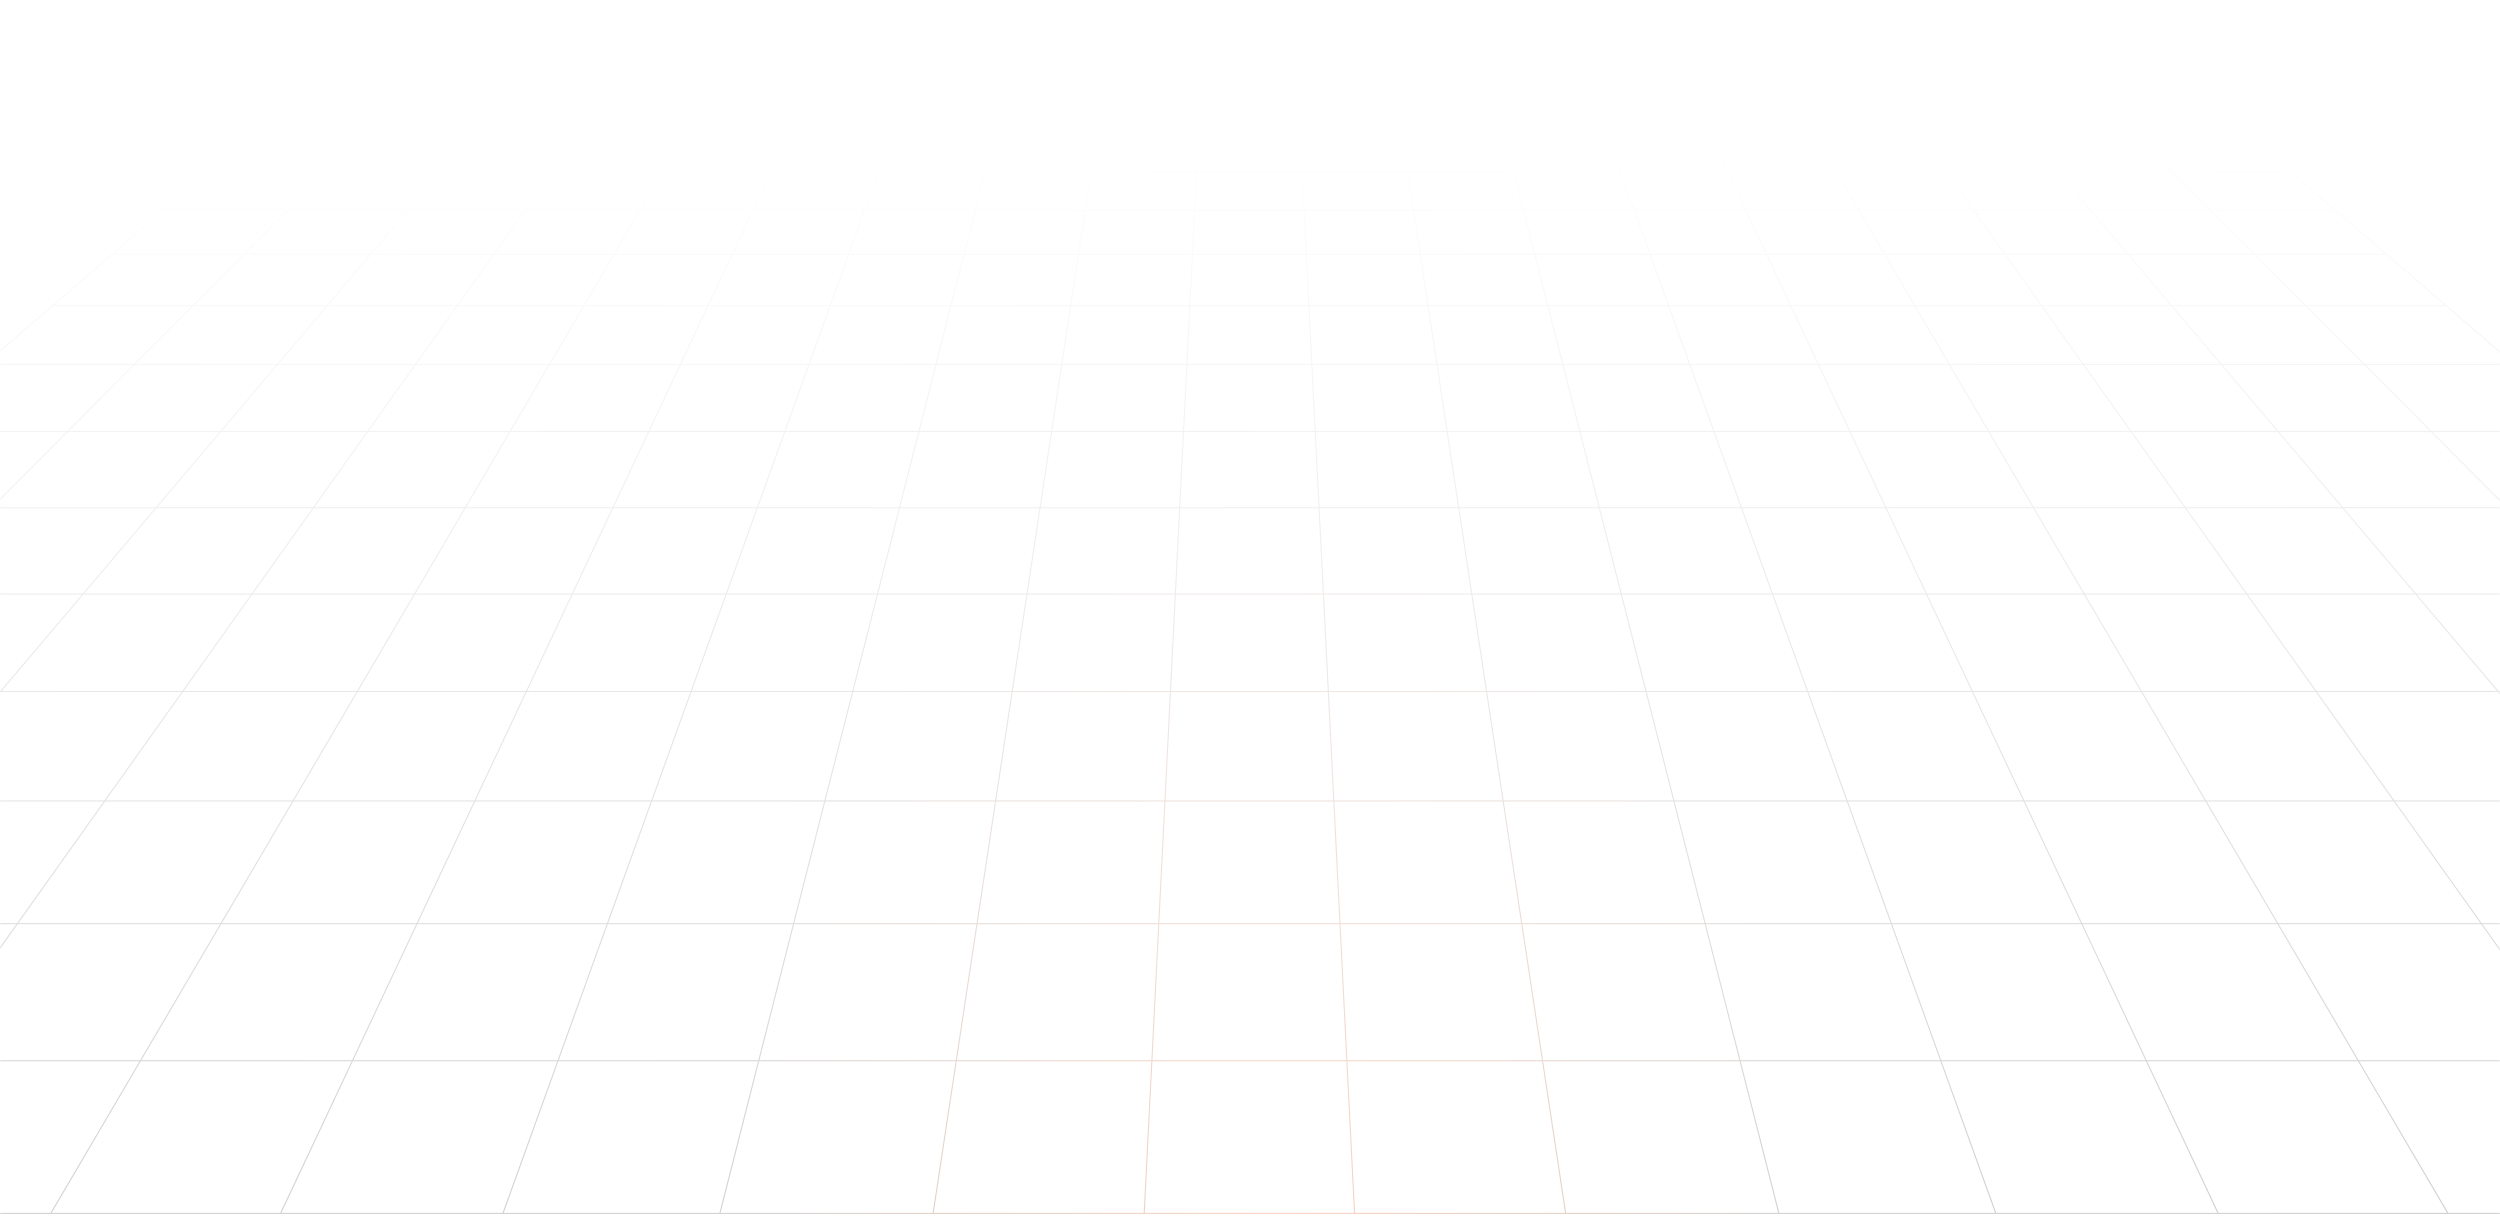 <svg width="1162" height="565" viewBox="0 0 1162 565" fill="none" xmlns="http://www.w3.org/2000/svg">
<mask id="mask0_167_2475" style="mask-type:alpha" maskUnits="userSpaceOnUse" x="0" y="0" width="1162" height="565">
<path d="M0 0H1162V565H0V0Z" fill="url(#paint0_linear_167_2475)"/>
</mask>
<g mask="url(#mask0_167_2475)">
<path opacity="0.4" d="M238.925 -8L-330.215 564M279.136 -8L-205.123 564M319.346 -8L-87.781 564M359.557 -8L23.598 564M399.767 -8L130.405 564M439.978 -8L233.76 564M480.189 -8L334.593 564M520.399 -8L433.708 564M560.61 -8L531.822 564M600.82 -8L629.608 564M641.031 -8L727.722 564M681.241 -8L826.836 564M721.452 -8L927.67 564M761.662 -8L1031.02 564M801.873 -8L1137.83 564M842.083 -8L1249.21 564M882.294 -8L1366.55 564M922.504 -8L1491.64 564M198.714 -7.999H962.716M198.709 -7.995H962.721M198.696 -7.984H962.733M198.667 -7.959H962.762M198.611 -7.91H962.819M198.509 -7.823H962.921M198.34 -7.677H963.09M198.072 -7.447H963.357M197.67 -7.1H963.76M197.087 -6.598H964.343M196.266 -5.891H965.163M195.141 -4.922H966.288M193.635 -3.624H967.795M191.654 -1.919H969.775M189.096 0.284H972.333M185.841 3.088H975.589M181.753 6.609H979.676M176.681 10.977H984.748M170.457 16.338H990.973M162.89 22.855H998.539M153.774 30.706H1007.66M142.88 40.089H1018.55M129.957 51.219H1031.47M114.732 64.332H1046.7M96.907 79.684H1064.52M76.159 97.553H1085.27M52.141 118.24H1109.29M24.476 142.067H1136.95M-7.24 169.383H1168.67M-43.44 200.56H1204.87M-84.586 235.999H1246.02M-131.176 276.125H1292.6M-183.734 321.392H1345.16M-242.825 372.285H1404.25M-309.042 429.316H1470.47M-383.018 493.029H1544.45M198.715 -8L-465.42 564H1626.85L962.715 -8H198.715Z" stroke="url(#paint1_radial_167_2475)" stroke-width="0.5"/>
</g>
<defs>
<linearGradient id="paint0_linear_167_2475" x1="581" y1="68.5" x2="594" y2="808" gradientUnits="userSpaceOnUse">
<stop stop-color="#FF0000" stop-opacity="0"/>
<stop offset="1" stop-color="#FF0000"/>
</linearGradient>
<radialGradient id="paint1_radial_167_2475" cx="0" cy="0" r="1" gradientUnits="userSpaceOnUse" gradientTransform="translate(594 564) rotate(-90) scale(396 259)">
<stop stop-color="#EA580C"/>
<stop offset="1" stop-color="#4D4D4D"/>
</radialGradient>
</defs>
</svg>
